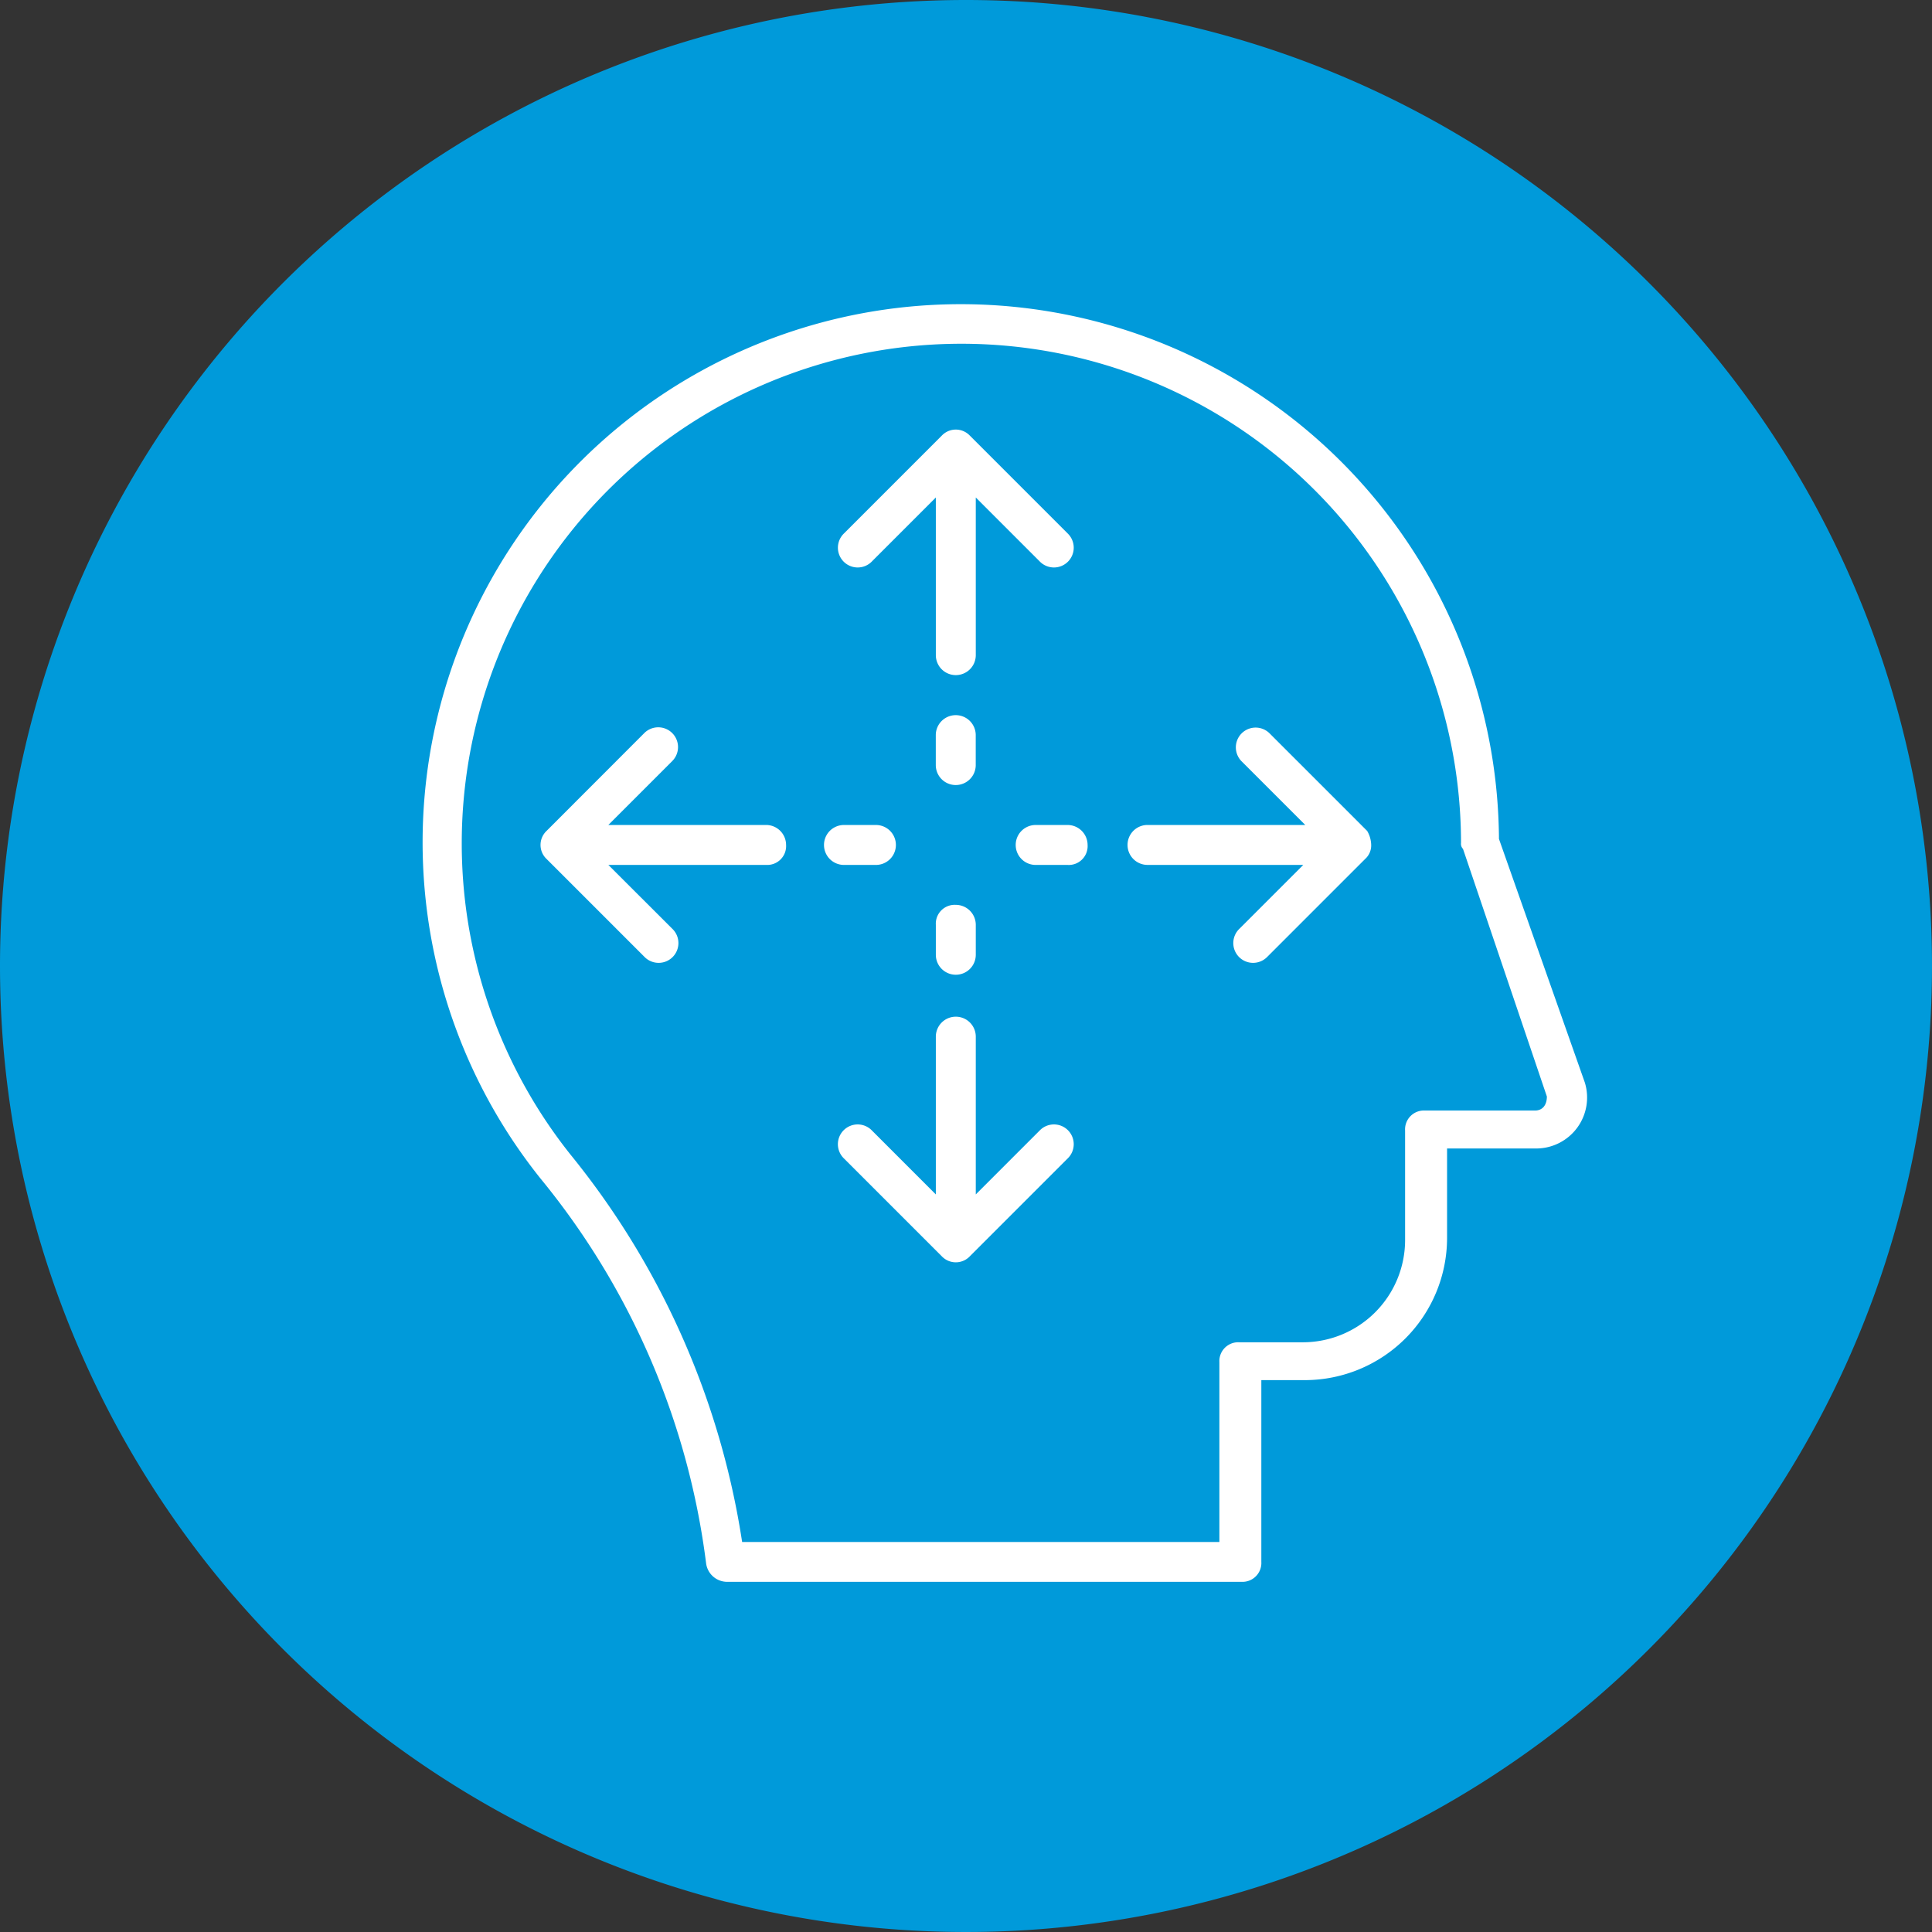 <svg xmlns="http://www.w3.org/2000/svg" width="80" height="80" viewBox="0 0 80 80"><rect x="0" y="0" width="80" height="80" fill="#333333" stroke="none"/><defs><style>.a{fill:#009ada;}.b{fill:#fff;}</style></defs><path class="a" d="M40,0A40,40,0,1,1,0,40,40,40,0,0,1,40,0Z"/><g transform="translate(17.5 12.579)"><path class="b" d="M50.478,23.675A22.285,22.285,0,1,0,10.787,37.732a31.289,31.289,0,0,1,6.863,15.959.88.88,0,0,0,.827.744H39.811a.781.781,0,0,0,.827-.827V46.084h1.82a5.893,5.893,0,0,0,5.871-5.871V36.492h3.721a2.109,2.109,0,0,0,1.984-2.729Zm1.488,11.246H47.418a.781.781,0,0,0-.827.827V40.3a4.235,4.235,0,0,1-4.217,4.217H39.728a.781.781,0,0,0-.827.827v7.442H19.139A33.44,33.44,0,0,0,12.028,36.74a20.689,20.689,0,1,1,36.879-12.9.3.3,0,0,0,.082.248l3.473,10.253C52.462,34.673,52.3,34.921,51.966,34.921Z" transform="translate(-5.909 -1.515)"/><path class="b" d="M46.5,33.554a.827.827,0,0,0-1.654,0v1.24a.827.827,0,0,0,1.654,0Z" transform="translate(-23.597 -15.693)"/><path class="b" d="M38.83,16.518l2.646-2.646V20.4a.827.827,0,0,0,1.654,0V13.872l2.646,2.646a.819.819,0,1,0,1.158-1.158l-4.052-4.052a.8.8,0,0,0-1.158,0L37.673,15.36a.819.819,0,1,0,1.158,1.158Z" transform="translate(-20.225 -5.851)"/><path class="b" d="M24.192,37.688H17.66l2.646-2.646a.818.818,0,0,0-1.158-1.158L15.1,37.936a.8.8,0,0,0,0,1.158l4.052,4.052a.819.819,0,1,0,1.158-1.158L17.66,39.342h6.533a.781.781,0,0,0,.827-.827A.829.829,0,0,0,24.192,37.688Z" transform="translate(-9.97 -16.107)"/><path class="b" d="M38.514,42.715a.827.827,0,0,0,0-1.654H37.191a.827.827,0,0,0,0,1.654Z" transform="translate(-19.744 -19.479)"/><path class="b" d="M45.675,47.121a.782.782,0,0,0-.827.827v1.24a.827.827,0,0,0,1.654,0v-1.24A.829.829,0,0,0,45.675,47.121Z" transform="translate(-23.597 -22.232)"/><path class="b" d="M45.776,60.319,43.13,62.965V56.433a.827.827,0,0,0-1.654,0v6.533L38.83,60.319a.819.819,0,1,0-1.158,1.158l4.052,4.052a.8.8,0,0,0,1.158,0l4.052-4.052a.819.819,0,1,0-1.158-1.158Z" transform="translate(-20.225 -26.086)"/><path class="b" d="M53.059,41.061H51.736a.827.827,0,0,0,0,1.654h1.323a.781.781,0,0,0,.827-.827A.829.829,0,0,0,53.059,41.061Z" transform="translate(-26.351 -19.479)"/><path class="b" d="M69.317,37.936l-4.052-4.052a.819.819,0,0,0-1.158,1.158l2.646,2.646H60.221a.827.827,0,1,0,0,1.654h6.45l-2.646,2.646a.819.819,0,1,0,1.158,1.158l4.052-4.052a.751.751,0,0,0,.248-.578A1.2,1.2,0,0,0,69.317,37.936Z" transform="translate(-30.205 -16.107)"/></g></svg>